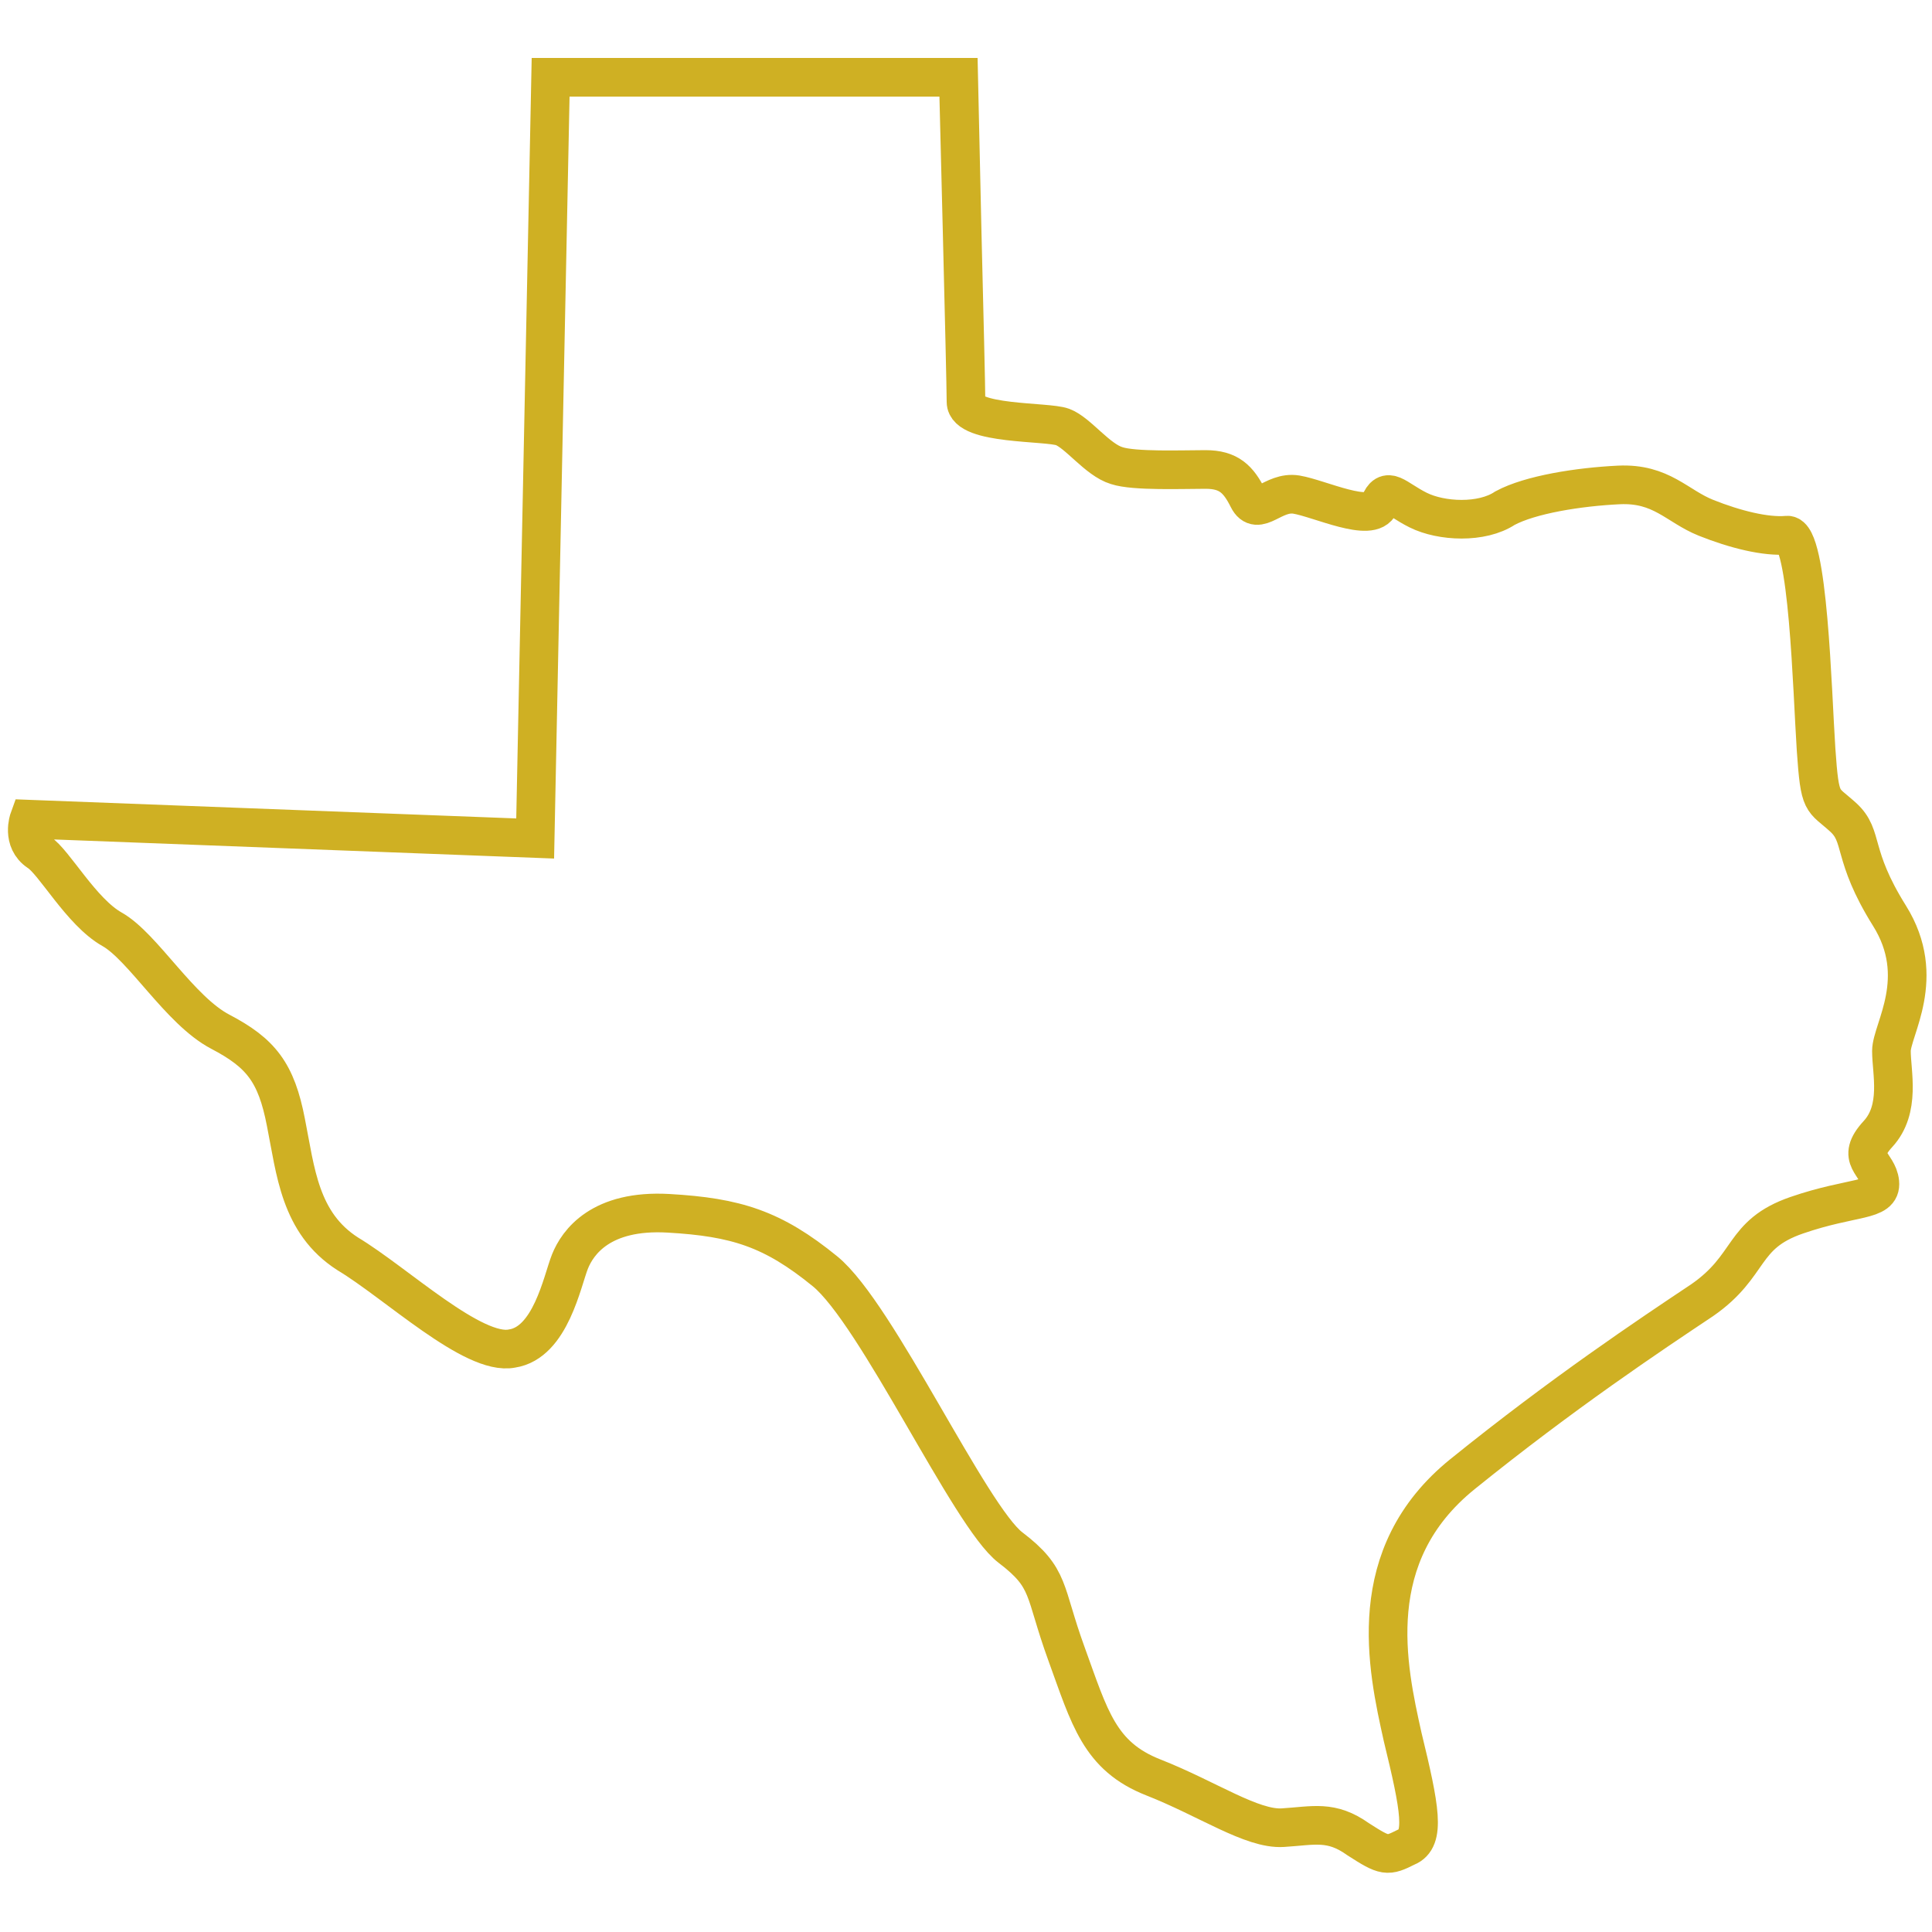 <?xml version="1.0" encoding="utf-8"?>
<!-- Generator: Adobe Illustrator 27.0.0, SVG Export Plug-In . SVG Version: 6.00 Build 0)  -->
<svg version="1.1" id="a" xmlns="http://www.w3.org/2000/svg" xmlns:xlink="http://www.w3.org/1999/xlink" x="0px" y="0px"
	 viewBox="0 0 100 100" style="enable-background:new 0 0 100 100;" xml:space="preserve">
<style type="text/css">
	.st0{fill:none;stroke:#CFB023;stroke-width:2;stroke-miterlimit:10;}
</style>
<path class="st0" d="M49.6,4H28.5l-0.8,39.4l-26.2-1c0,0-0.4,1.1,0.5,1.7c0.8,0.5,2.2,3.1,3.8,4s3.5,4.2,5.6,5.3
	c2.1,1.1,2.9,2.1,3.4,4.7c0.5,2.5,0.7,5.2,3.2,6.8c2.5,1.5,6.5,5.3,8.5,4.9c2-0.3,2.6-3.5,3-4.5c0.4-1,1.6-2.7,5.1-2.5
	s5.4,0.8,8.1,3c2.7,2.2,7.5,12.7,9.6,14.3s1.7,2.2,2.9,5.5c1.2,3.3,1.7,5.3,4.5,6.4c2.8,1.1,5.1,2.7,6.7,2.6s2.5-0.4,3.9,0.6
	c1.4,0.9,1.5,0.9,2.5,0.4c1-0.4,0.7-2-0.2-5.7c-0.8-3.6-2.1-9.4,3.1-13.6c5.2-4.2,9.7-7.2,12.4-9c2.6-1.8,2-3.4,4.9-4.4
	c2.9-1,4.4-0.7,4.3-1.7S96,60,97.2,58.7c1.2-1.3,0.7-3.2,0.7-4.3c0-1.1,1.9-3.8-0.1-7s-1.3-4.1-2.4-5.1c-1.1-1-1.2-0.6-1.4-3.5
	c-0.2-3-0.4-11.2-1.5-11.1s-2.7-0.3-4.2-0.9S86,25,83.8,25.1c-2.1,0.1-4.6,0.5-5.9,1.2c-1.2,0.8-3.3,0.7-4.5,0.1s-1.6-1.3-2-0.3
	s-3.1-0.3-4.3-0.5c-1.2-0.2-2,1.2-2.5,0.2c-0.5-1-1-1.5-2.2-1.5c-1.2,0-3.7,0.1-4.6-0.2c-1-0.3-2-1.7-2.8-2c-0.8-0.3-5-0.1-5-1.3
	S49.6,4.1,49.6,4L49.6,4z"/>
</svg>
